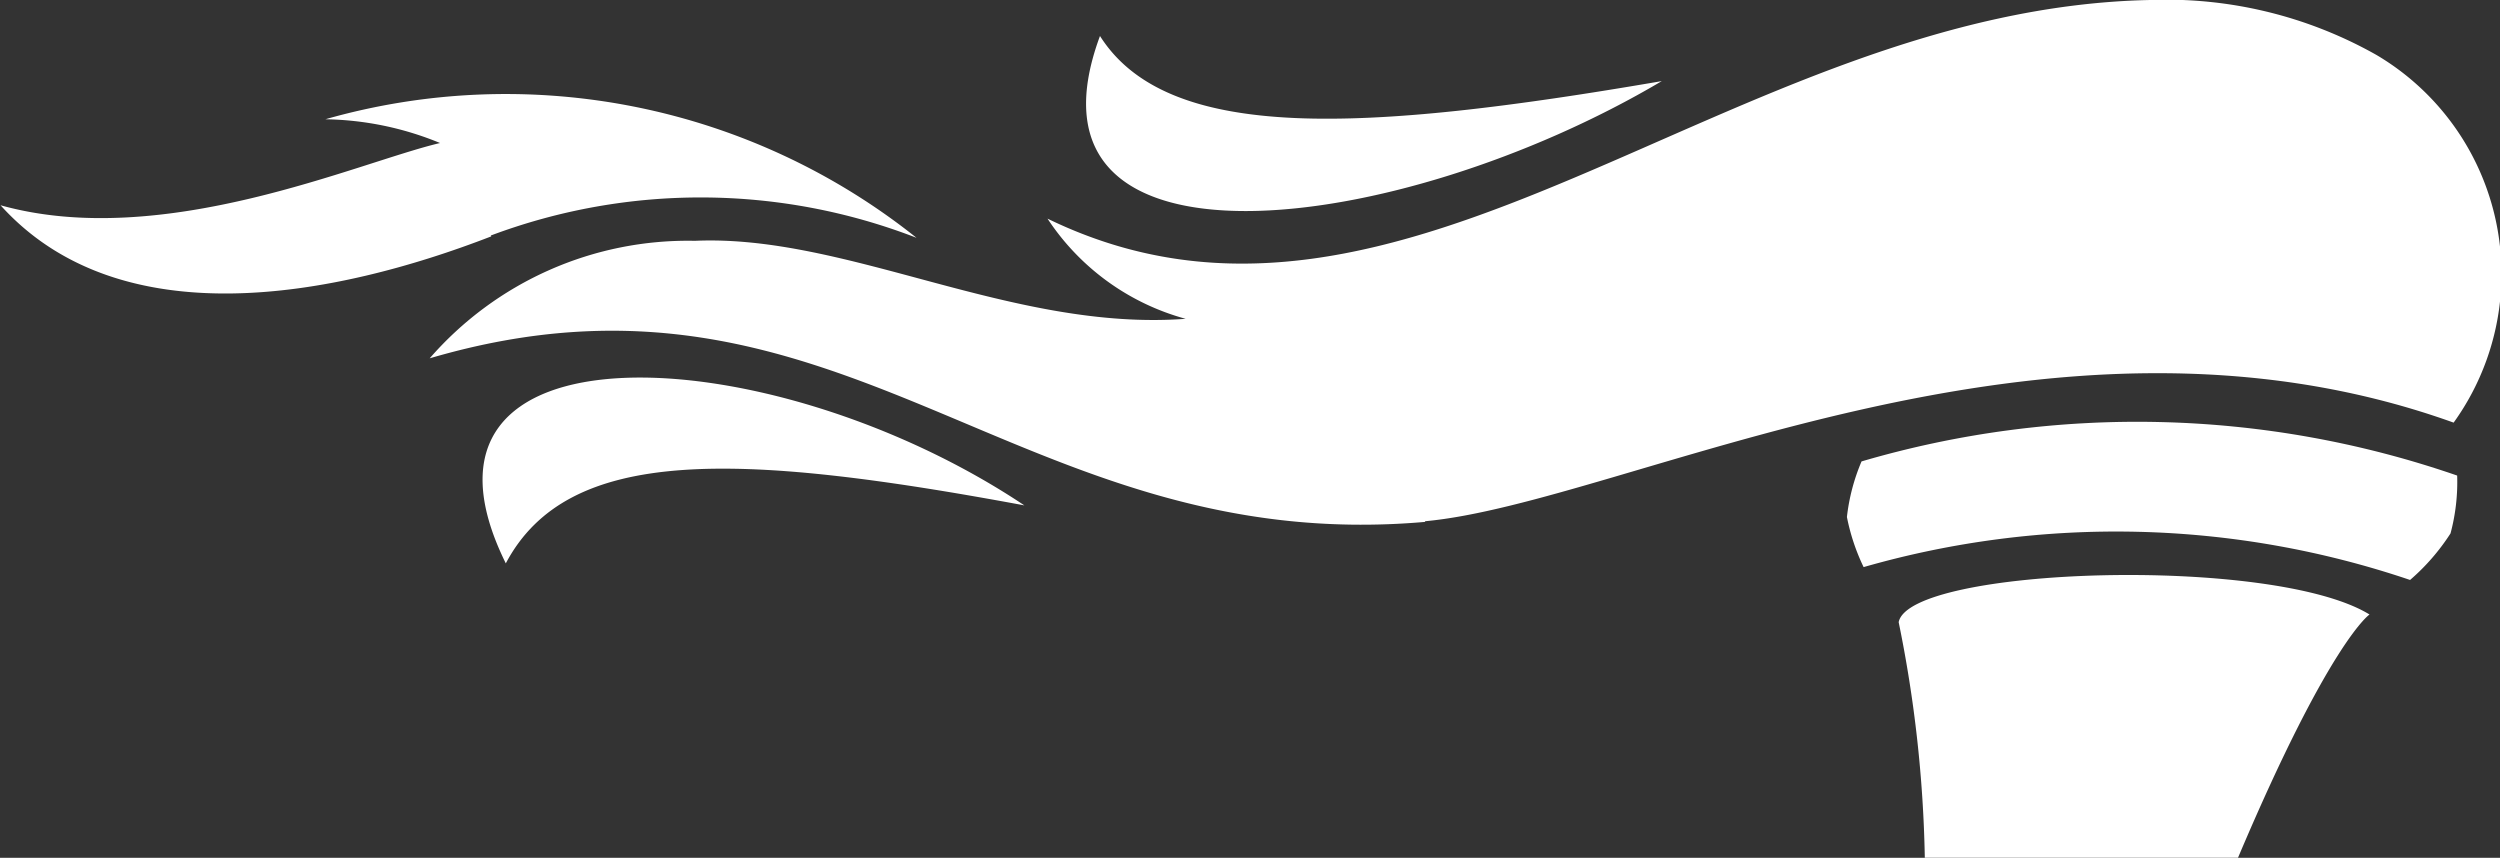 <svg xmlns="http://www.w3.org/2000/svg" xmlns:xlink="http://www.w3.org/1999/xlink" id="Group_153" data-name="Group 153" width="24.105" height="8.271" viewBox="0 0 24.105 8.271"><rect x="0" y="0" width="24.105" height="8.271" fill="#333333" stroke="none"/><defs><clipPath id="clip-path"><rect id="Rectangle_103" data-name="Rectangle 103" width="24.105" height="8.271" fill="none"></rect></clipPath></defs><g id="Group_153-2" data-name="Group 153" clip-path="url(#clip-path)"><path id="Path_233" data-name="Path 233" d="M10.606.347c-.892,2.41,2.866,1.946,5.417.435-2.875.494-4.761.6-5.417-.435M4.732,2.271a5.76,5.76,0,0,1,4.105.022,6.347,6.347,0,0,0-5.7-1.143,3.011,3.011,0,0,1,1.106.229c-.789.185-2.668,1.039-4.238.6,1.157,1.283,3.221.885,4.732.3m.14,3.153c.6-1.135,2.225-1.075,5-.559-2.461-1.643-6.176-1.821-5,.559m8.866-.4c-3.95.347-5.617-2.748-9.6-1.577A3.3,3.3,0,0,1,6.7,2.322c1.467-.066,3.059.877,4.732.752A2.327,2.327,0,0,1,10.1,2.108C13.539,3.781,16.672.082,20.732,0a4.12,4.12,0,0,1,2.182.53,2.454,2.454,0,0,1,.744,3.545c-3.958-1.422-7.982.774-9.92.951" transform="translate(0 0)" fill="#fff"></path><path id="Path_234" data-name="Path 234" d="M246.71,55.5a9.438,9.438,0,0,0-5.742-.136,1.912,1.912,0,0,0-.141.536,2,2,0,0,0,.161.483,8.828,8.828,0,0,1,5.269.124,2.078,2.078,0,0,0,.39-.449,1.915,1.915,0,0,0,.064-.557" transform="translate(-223.019 -50.915)" fill="#fff"></path><path id="Path_235" data-name="Path 235" d="M250.849,77.714c.886-2.092,1.268-2.345,1.268-2.345-.936-.575-4.437-.457-4.54.074a12.4,12.4,0,0,1,.252,2.271Z" transform="translate(-229.27 -69.444)" fill="#fff"></path></g></svg>